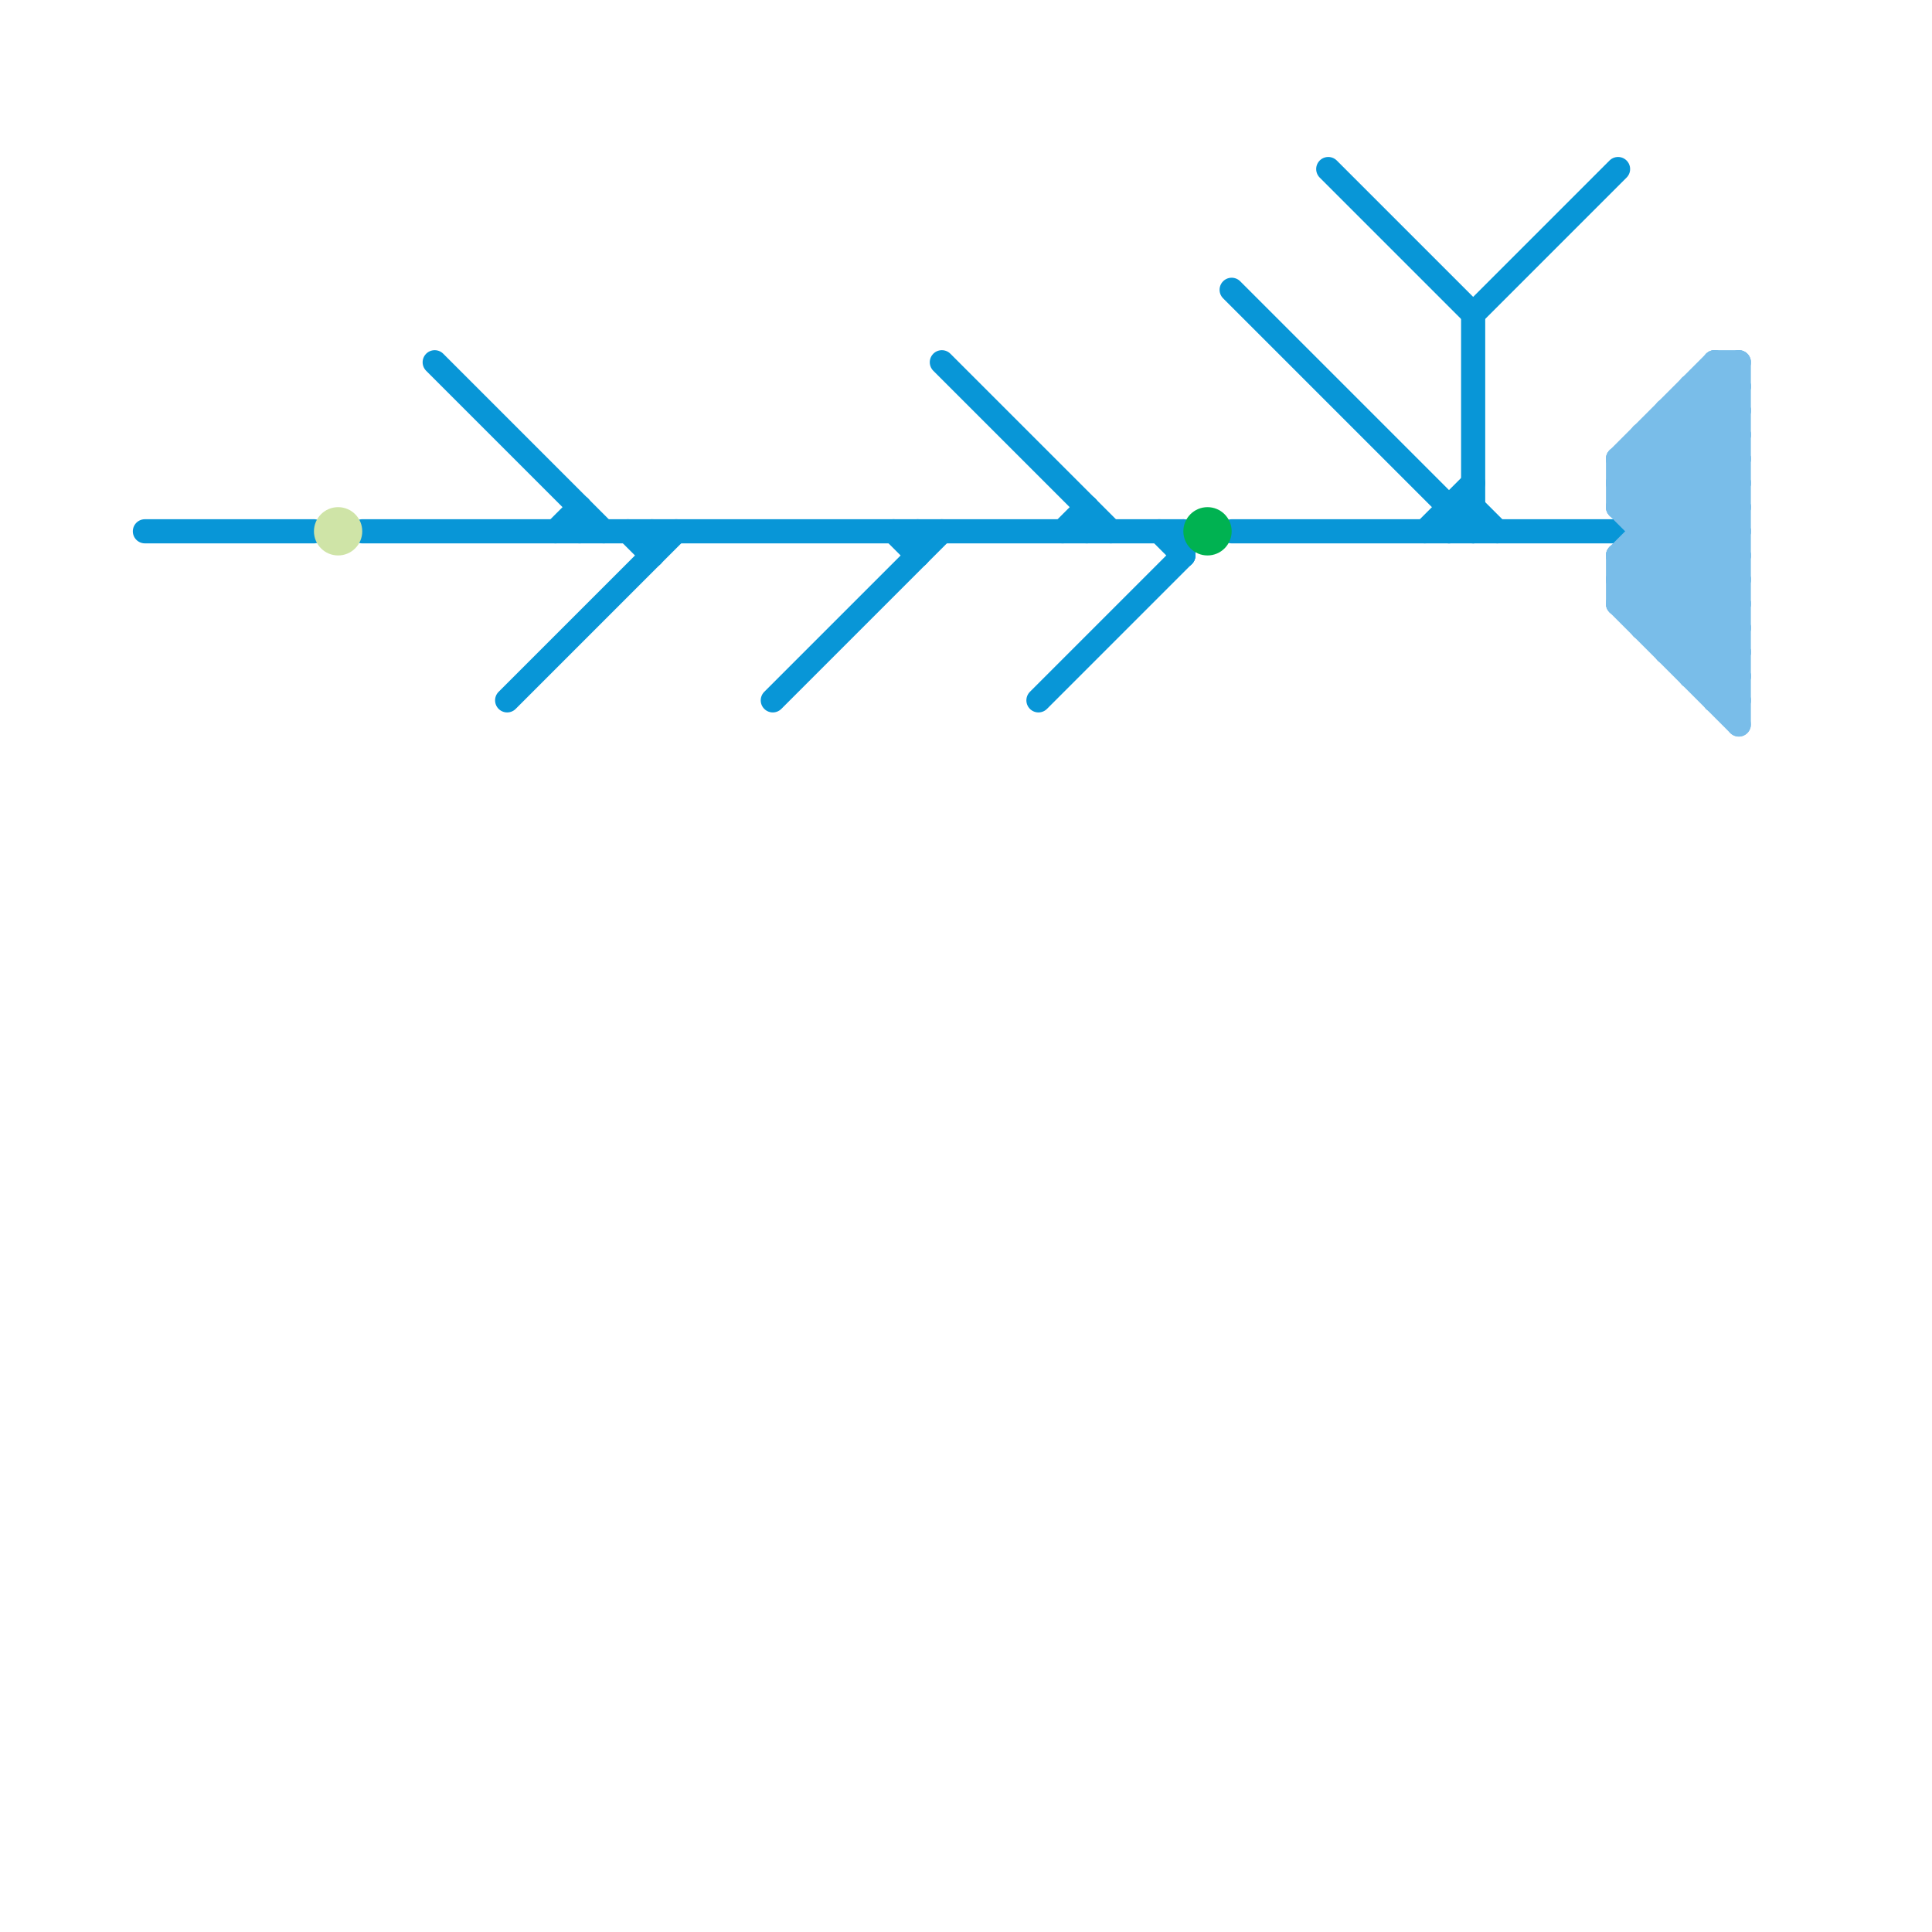 
<svg version="1.1" xmlns="http://www.w3.org/2000/svg" viewBox="0 0 80 80">
<style>text { font: 1px Helvetica; font-weight: 600; white-space: pre; dominant-baseline: central; } line { stroke-width: 1; fill: none; stroke-linecap: round; stroke-linejoin: round; } .c0 { stroke: #0896d7 } .c1 { stroke: #cfe4a7 } .c2 { stroke: #00b251 } .c3 { stroke: #79bde9 }</style><defs><g id="wm-xf"><circle r="1.2" fill="#000"/><circle r="0.9" fill="#fff"/><circle r="0.6" fill="#000"/><circle r="0.3" fill="#fff"/></g><g id="wm"><circle r="0.6" fill="#000"/><circle r="0.3" fill="#fff"/></g></defs><line class="c0" x1="39" y1="15" x2="46" y2="22"/><line class="c0" x1="51" y1="12" x2="61" y2="22"/><line class="c0" x1="61" y1="13" x2="61" y2="22"/><line class="c0" x1="61" y1="13" x2="67" y2="7"/><line class="c0" x1="38" y1="22" x2="38" y2="23"/><line class="c0" x1="21" y1="29" x2="28" y2="22"/><line class="c0" x1="55" y1="7" x2="61" y2="13"/><line class="c0" x1="26" y1="22" x2="27" y2="23"/><line class="c0" x1="45" y1="21" x2="45" y2="22"/><line class="c0" x1="15" y1="22" x2="49" y2="22"/><line class="c0" x1="59" y1="22" x2="61" y2="20"/><line class="c0" x1="23" y1="22" x2="24" y2="21"/><line class="c0" x1="32" y1="29" x2="39" y2="22"/><line class="c0" x1="37" y1="22" x2="38" y2="23"/><line class="c0" x1="44" y1="22" x2="45" y2="21"/><line class="c0" x1="49" y1="22" x2="49" y2="23"/><line class="c0" x1="6" y1="22" x2="13" y2="22"/><line class="c0" x1="27" y1="22" x2="27" y2="23"/><line class="c0" x1="24" y1="21" x2="24" y2="22"/><line class="c0" x1="51" y1="22" x2="67" y2="22"/><line class="c0" x1="48" y1="22" x2="49" y2="23"/><line class="c0" x1="43" y1="29" x2="49" y2="23"/><line class="c0" x1="61" y1="21" x2="62" y2="22"/><line class="c0" x1="60" y1="21" x2="61" y2="21"/><line class="c0" x1="60" y1="22" x2="61" y2="21"/><line class="c0" x1="60" y1="21" x2="60" y2="22"/><line class="c0" x1="18" y1="15" x2="25" y2="22"/><circle cx="14" cy="22" r="1" fill="#cfe4a7" /><circle cx="50" cy="22" r="1" fill="#00b251" /><line class="c3" x1="67" y1="20" x2="72" y2="20"/><line class="c3" x1="67" y1="19" x2="67" y2="21"/><line class="c3" x1="70" y1="28" x2="72" y2="28"/><line class="c3" x1="71" y1="29" x2="72" y2="29"/><line class="c3" x1="67" y1="19" x2="71" y2="15"/><line class="c3" x1="68" y1="26" x2="72" y2="26"/><line class="c3" x1="69" y1="18" x2="72" y2="21"/><line class="c3" x1="71" y1="15" x2="72" y2="16"/><line class="c3" x1="68" y1="18" x2="72" y2="18"/><line class="c3" x1="71" y1="16" x2="72" y2="17"/><line class="c3" x1="67" y1="24" x2="72" y2="24"/><line class="c3" x1="67" y1="21" x2="72" y2="26"/><line class="c3" x1="67" y1="25" x2="72" y2="25"/><line class="c3" x1="67" y1="23" x2="72" y2="28"/><line class="c3" x1="72" y1="15" x2="72" y2="30"/><line class="c3" x1="70" y1="16" x2="72" y2="18"/><line class="c3" x1="68" y1="23" x2="72" y2="27"/><line class="c3" x1="69" y1="17" x2="72" y2="17"/><line class="c3" x1="69" y1="27" x2="72" y2="24"/><line class="c3" x1="68" y1="26" x2="72" y2="22"/><line class="c3" x1="71" y1="15" x2="71" y2="29"/><line class="c3" x1="71" y1="29" x2="72" y2="28"/><line class="c3" x1="69" y1="27" x2="72" y2="27"/><line class="c3" x1="67" y1="20" x2="72" y2="25"/><line class="c3" x1="69" y1="17" x2="72" y2="20"/><line class="c3" x1="67" y1="19" x2="72" y2="19"/><line class="c3" x1="68" y1="21" x2="72" y2="17"/><line class="c3" x1="70" y1="27" x2="72" y2="25"/><line class="c3" x1="71" y1="15" x2="72" y2="15"/><line class="c3" x1="69" y1="17" x2="69" y2="27"/><line class="c3" x1="68" y1="18" x2="68" y2="26"/><line class="c3" x1="67" y1="24" x2="72" y2="29"/><line class="c3" x1="67" y1="23" x2="67" y2="25"/><line class="c3" x1="67" y1="21" x2="72" y2="16"/><line class="c3" x1="68" y1="22" x2="72" y2="22"/><line class="c3" x1="67" y1="23" x2="72" y2="18"/><line class="c3" x1="70" y1="17" x2="72" y2="19"/><line class="c3" x1="71" y1="28" x2="72" y2="27"/><line class="c3" x1="67" y1="20" x2="72" y2="15"/><line class="c3" x1="67" y1="25" x2="72" y2="30"/><line class="c3" x1="70" y1="28" x2="72" y2="26"/><line class="c3" x1="69" y1="26" x2="72" y2="23"/><line class="c3" x1="67" y1="19" x2="72" y2="24"/><line class="c3" x1="68" y1="19" x2="72" y2="23"/><line class="c3" x1="70" y1="16" x2="70" y2="28"/><line class="c3" x1="67" y1="24" x2="72" y2="19"/><line class="c3" x1="67" y1="25" x2="72" y2="20"/><line class="c3" x1="67" y1="23" x2="72" y2="23"/><line class="c3" x1="67" y1="21" x2="72" y2="21"/><line class="c3" x1="68" y1="18" x2="72" y2="22"/><line class="c3" x1="68" y1="25" x2="72" y2="21"/><line class="c3" x1="70" y1="16" x2="72" y2="16"/>
</svg>
